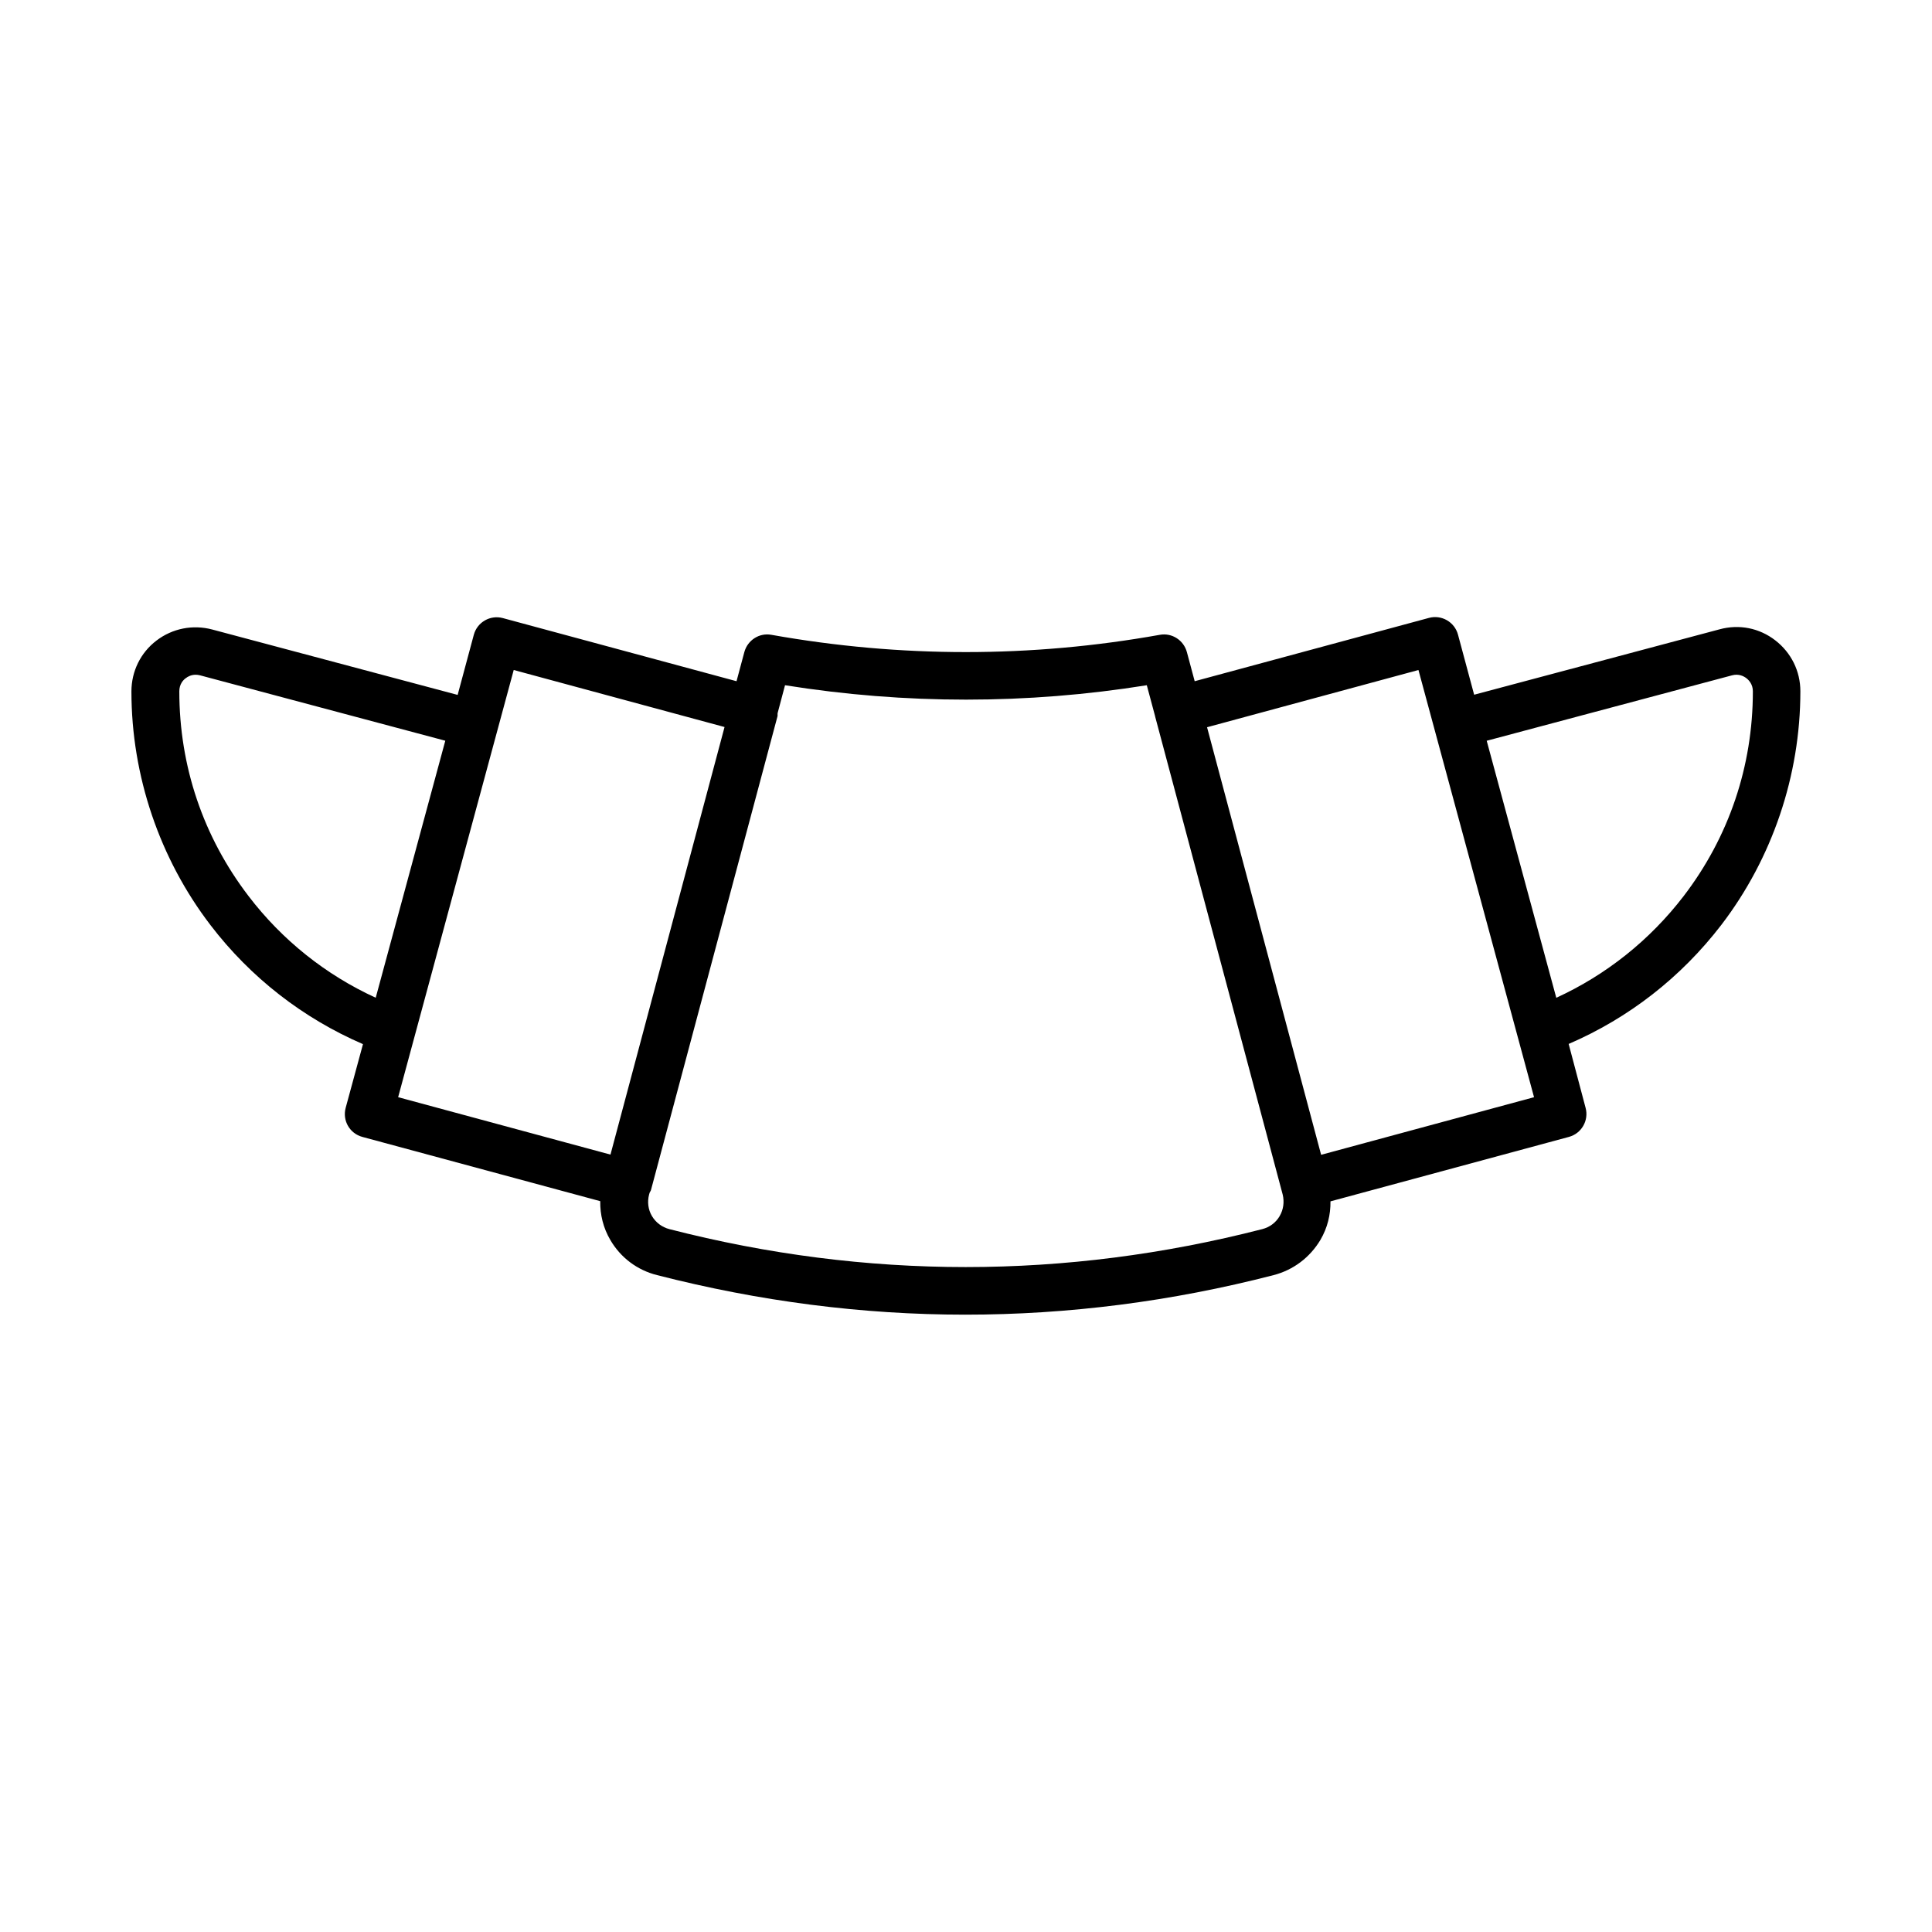 <?xml version="1.0" encoding="UTF-8"?>
<!-- Uploaded to: SVG Repo, www.svgrepo.com, Generator: SVG Repo Mixer Tools -->
<svg fill="#000000" width="800px" height="800px" version="1.1" viewBox="144 144 512 512" xmlns="http://www.w3.org/2000/svg">
 <path d="m600.16 389.12c13.504-17.633 20.957-39.598 20.957-61.918 0-5.34-2.418-10.227-6.648-13.504-4.231-3.273-9.574-4.332-14.762-2.922l-65.043 17.332-4.281-15.922c-0.906-3.375-4.383-5.34-7.707-4.434l-62.07 16.777-2.066-7.707c-0.855-3.176-3.981-5.188-7.203-4.586-34.059 6.098-68.668 6.098-102.88 0-3.223-0.605-6.348 1.41-7.203 4.586l-2.066 7.707-61.918-16.727c-3.324-0.906-6.801 1.059-7.707 4.434l-4.281 15.922-65.043-17.332c-5.141-1.359-10.531-0.301-14.762 2.922-4.231 3.223-6.648 8.16-6.648 13.504 0 22.32 7.457 44.285 20.957 61.918 10.629 13.906 24.535 24.688 40.406 31.539l-4.586 16.879c-0.906 3.375 1.059 6.801 4.434 7.707l63.027 17.027c-0.051 3.578 0.805 7.106 2.672 10.277 2.719 4.684 7.152 8.012 12.395 9.32 27.105 6.953 54.41 10.48 81.668 10.48 27.258 0 54.613-3.477 81.719-10.48 5.238-1.359 9.621-4.684 12.395-9.32 1.863-3.176 2.719-6.648 2.672-10.227l63.176-17.078c3.375-0.906 5.34-4.383 4.434-7.707l-4.488-16.93c15.918-6.852 29.773-17.637 40.453-31.539zm-390.3-7.66c-11.992-15.668-18.34-34.41-18.34-54.262 0-1.914 1.059-3.023 1.715-3.477 0.504-0.402 1.41-0.906 2.621-0.906 0.352 0 0.754 0.051 1.16 0.152l64.992 17.332-18.438 68.113c-13.203-6.043-24.793-15.262-33.711-26.953zm70.281-59.902 55.871 15.113-30.23 113.31-56.27-15.215zm202.99 144.7c-1.008 1.762-2.672 2.973-4.637 3.477-52.145 13.402-104.99 13.402-157.09 0-1.965-0.504-3.629-1.762-4.637-3.477-1.008-1.715-1.258-3.727-0.754-5.691l0.152-0.504c0.102-0.25 0.301-0.453 0.352-0.707l33.504-125.45c0.102-0.301 0-0.605 0.051-0.906l1.965-7.406c31.891 5.09 64.086 5.09 95.875 0l2.215 8.262v0.051l30.129 112.9 3.68 13.805c0.449 1.914 0.195 3.93-0.809 5.644zm10.98-16.223-30.23-113.31 56.023-15.164 30.633 113.21zm62.32-41.613-18.438-68.113 64.992-17.332c1.812-0.504 3.176 0.25 3.828 0.754 0.656 0.504 1.715 1.613 1.715 3.477 0 19.852-6.348 38.594-18.34 54.262-8.969 11.688-20.555 20.906-33.758 26.953z"/>
</svg>